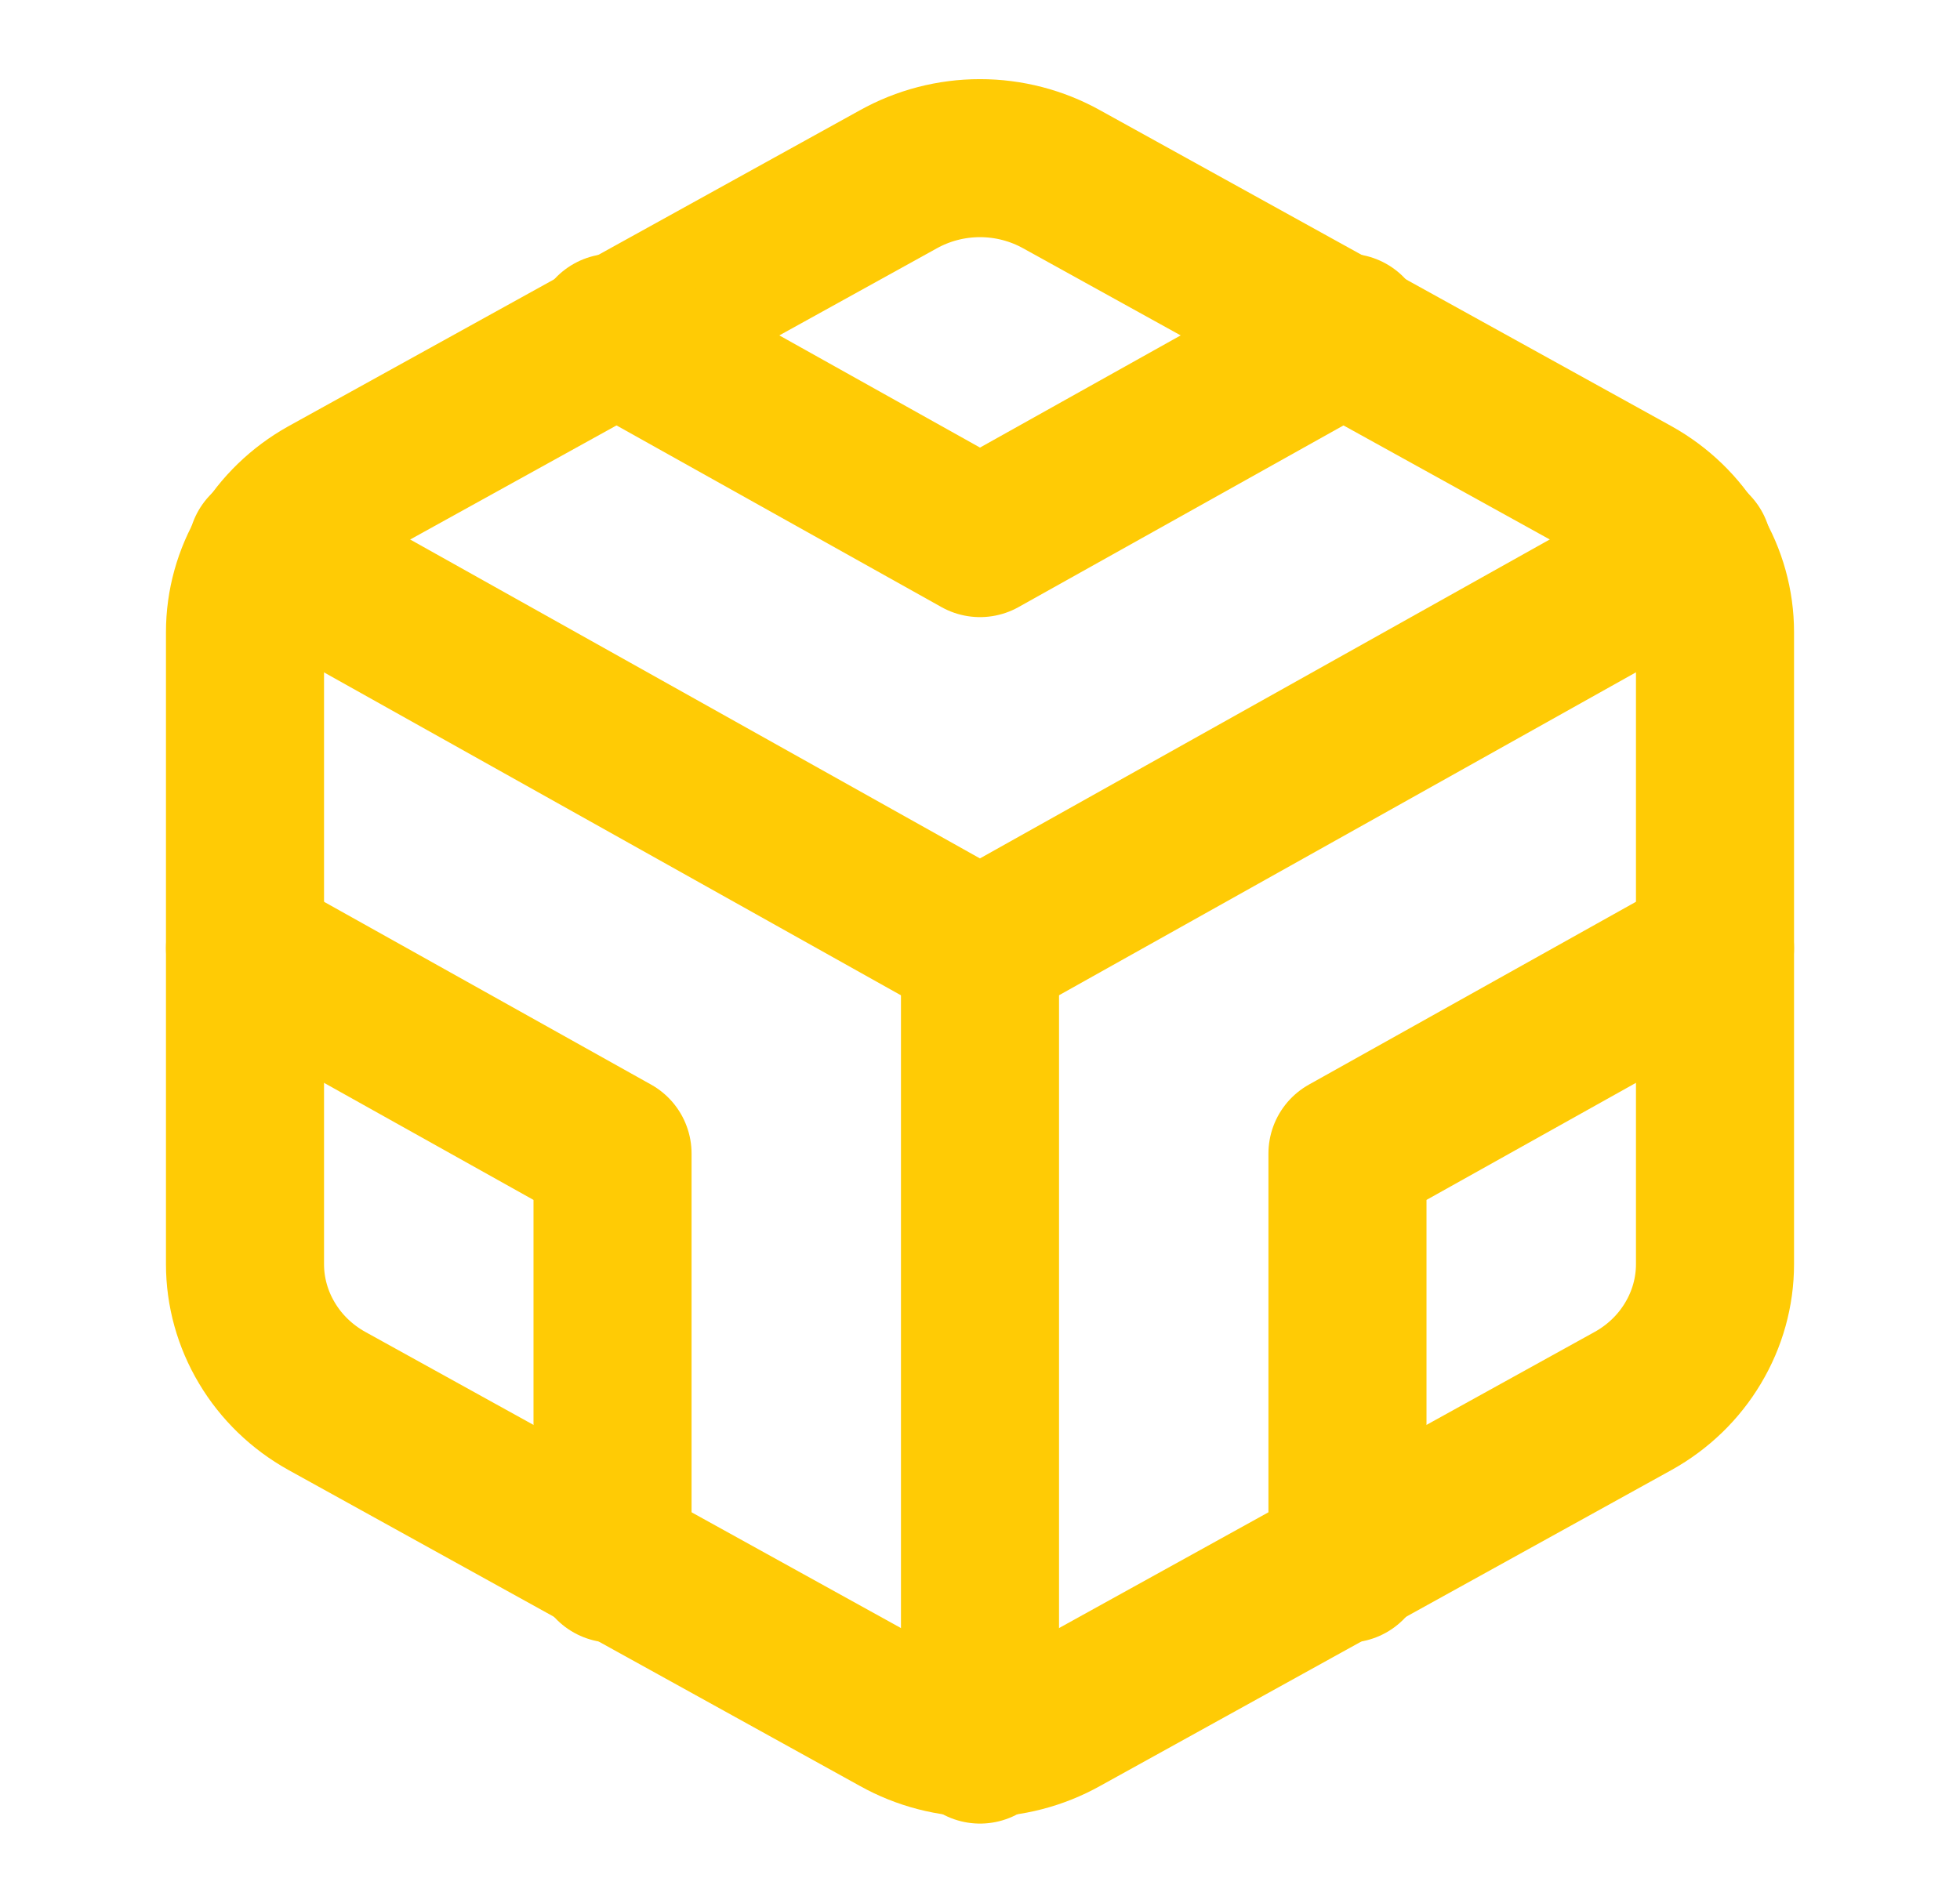 <svg width="31" height="30" viewBox="0 0 31 30" fill="none" xmlns="http://www.w3.org/2000/svg">
<path d="M27.125 20V10C27.125 9.561 27.005 9.131 26.778 8.751C26.552 8.372 26.226 8.057 25.833 7.837L16.792 2.837C16.399 2.618 15.954 2.502 15.5 2.502C15.046 2.502 14.601 2.618 14.208 2.837L5.167 7.837C4.774 8.057 4.448 8.372 4.222 8.751C3.995 9.131 3.875 9.561 3.875 10V20C3.875 20.438 3.995 20.869 4.222 21.248C4.448 21.628 4.774 21.943 5.167 22.162L14.208 27.162C14.601 27.382 15.046 27.497 15.5 27.497C15.954 27.497 16.399 27.382 16.792 27.162L25.833 22.162C26.226 21.943 26.552 21.628 26.778 21.248C27.005 20.869 27.125 20.438 27.125 20Z" stroke="#FFCB05" stroke-width="2.5" stroke-linecap="round" stroke-linejoin="round"/>
<path d="M27.125 15L21.312 18.25V24.738" stroke="#FFCB05" stroke-width="2.5" stroke-linecap="round" stroke-linejoin="round"/>
<path d="M9.688 24.738V18.25L3.875 15" stroke="#FFCB05" stroke-width="2.5" stroke-linecap="round" stroke-linejoin="round"/>
<path d="M4.223 8.7L15.499 15.013L26.775 8.7" stroke="#FFCB05" stroke-width="2.5" stroke-linecap="round" stroke-linejoin="round"/>
<path d="M15.5 27.6V15" stroke="#FFCB05" stroke-width="2.5" stroke-linecap="round" stroke-linejoin="round"/>
<path d="M9.688 5.263L15.5 8.513L21.312 5.263" stroke="#FFCB05" stroke-width="2.5" stroke-linecap="round" stroke-linejoin="round"/>
</svg>
